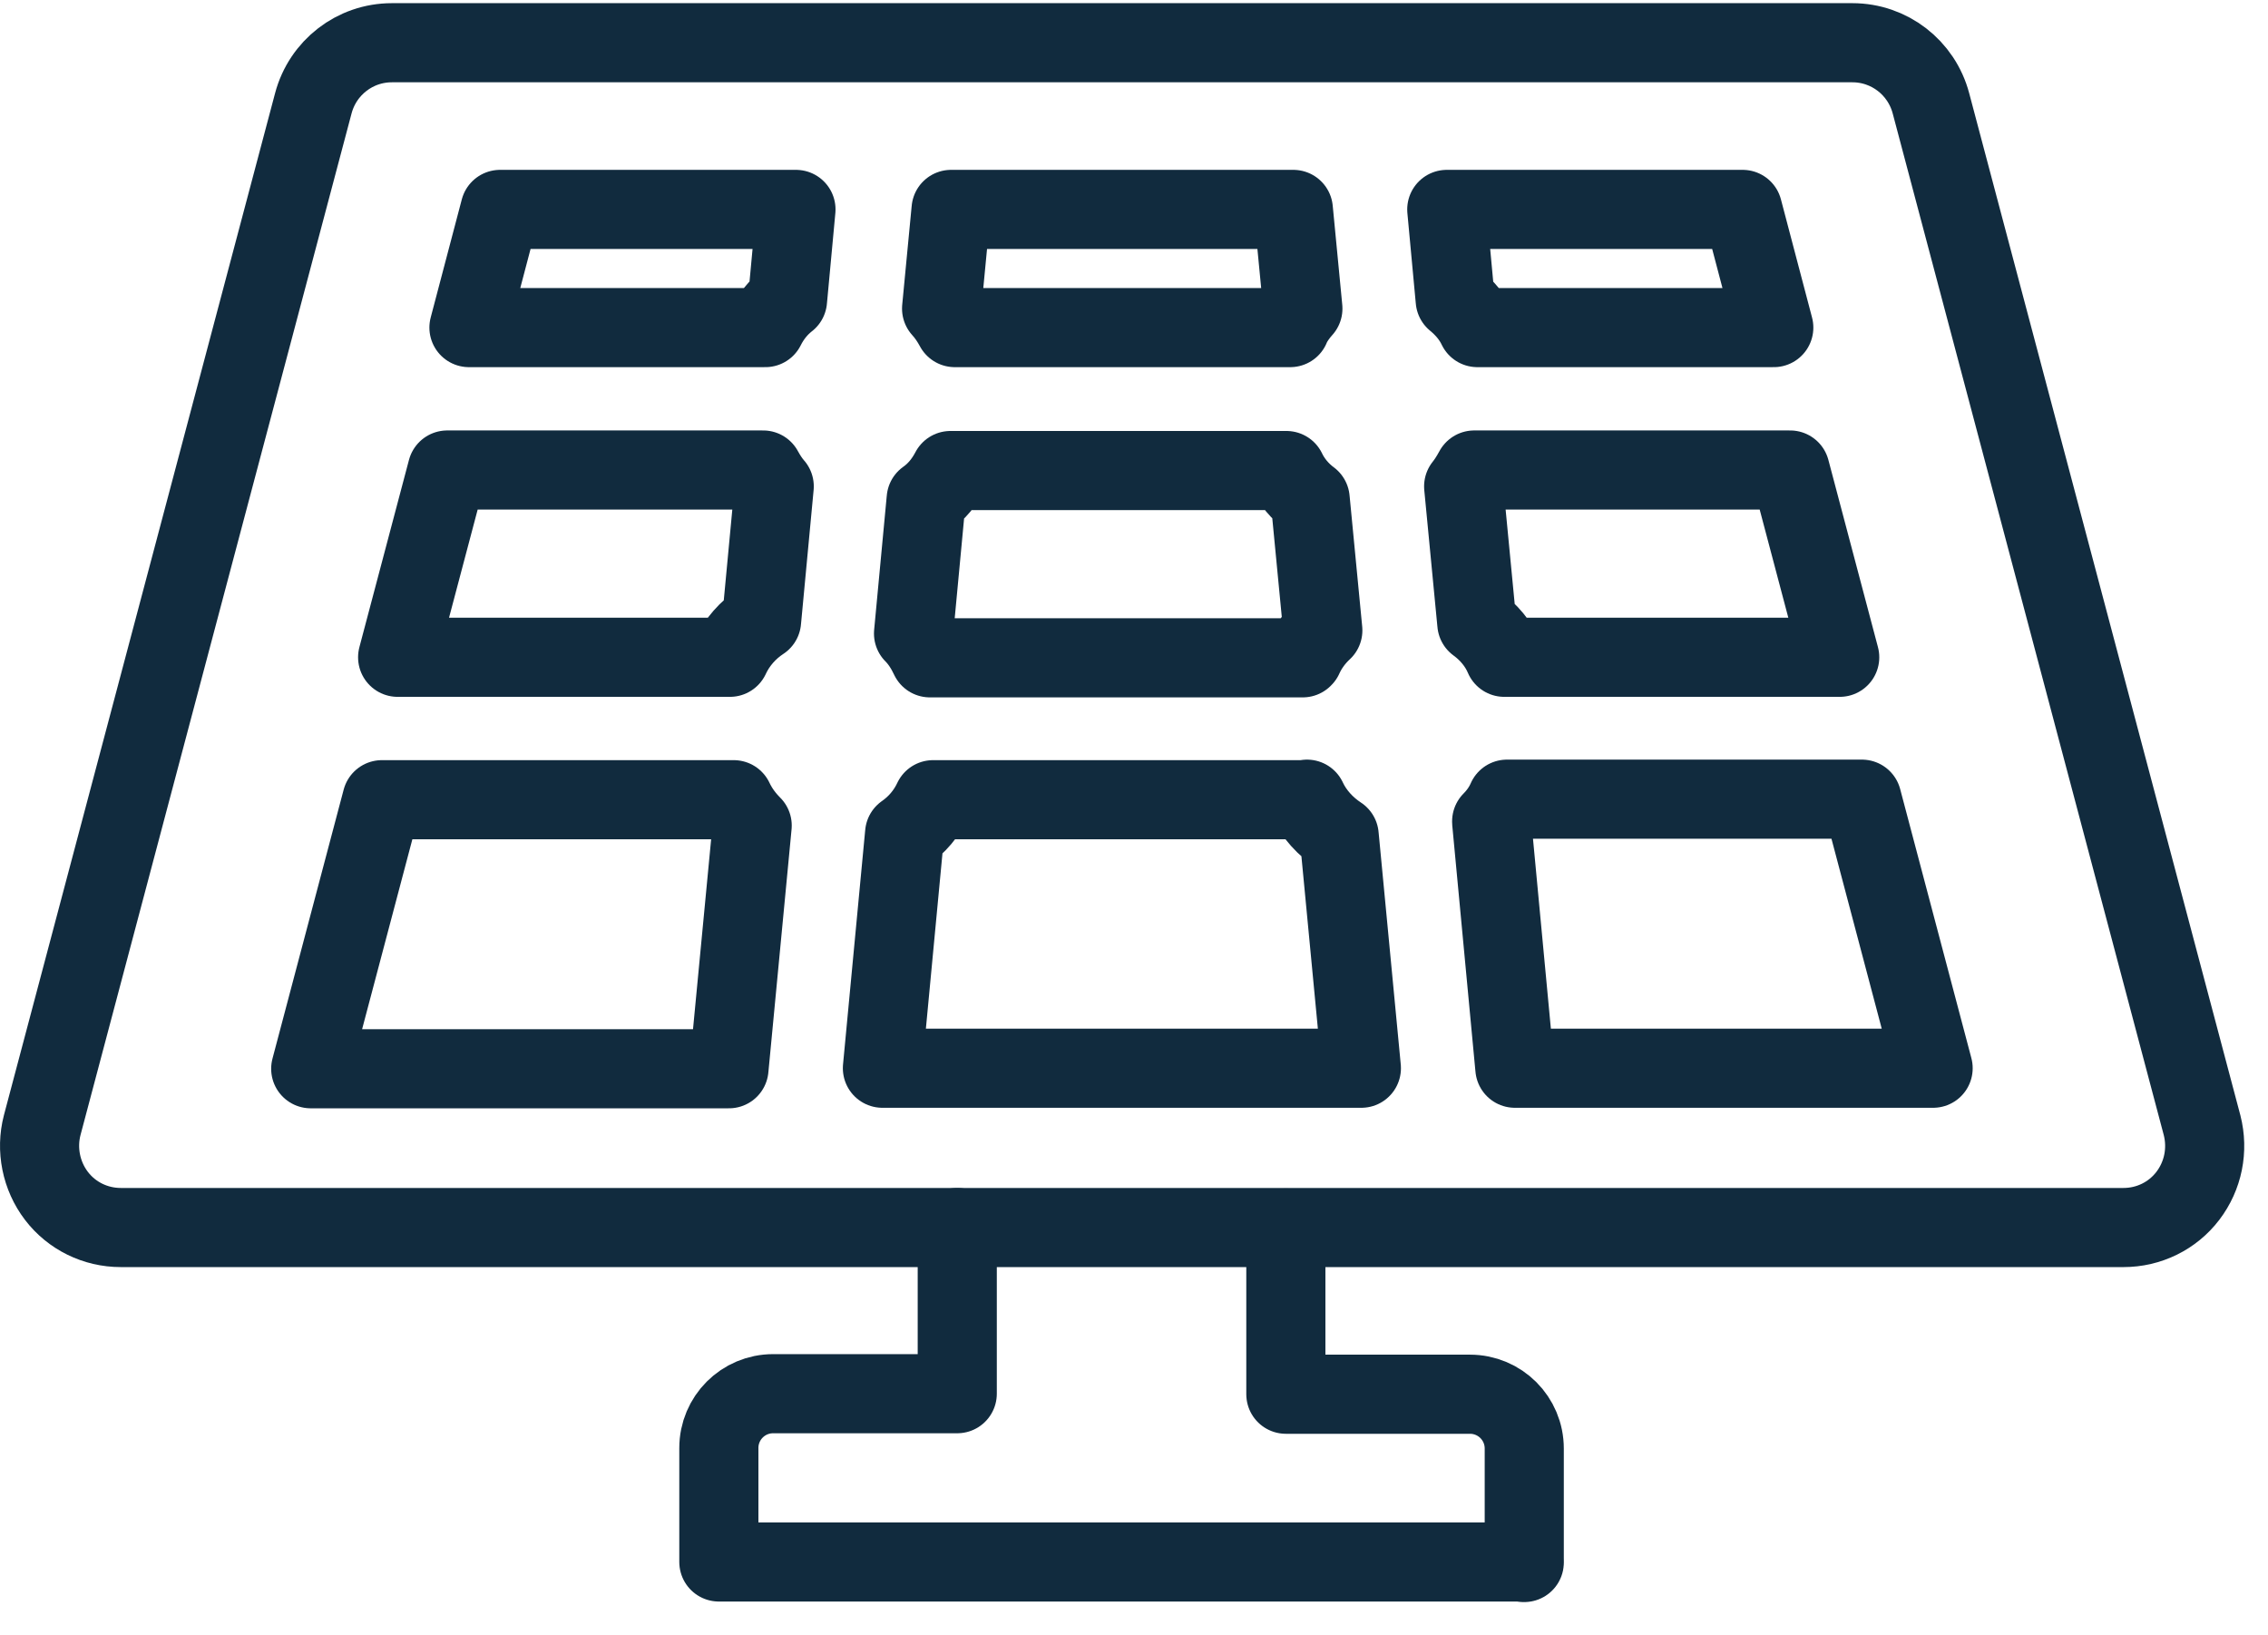 <?xml version="1.0" encoding="UTF-8"?>
<svg xmlns="http://www.w3.org/2000/svg" width="43" height="31" viewBox="0 0 43 31" fill="none">
  <path d="M28.899 29.62V27.46C28.899 26.89 28.439 26.43 27.869 26.43H24.379V23.28" stroke="#112B3E" stroke-width="1.5" stroke-linecap="round" stroke-linejoin="round"></path>
  <path d="M18.149 23.27V26.42H14.659C14.089 26.42 13.629 26.88 13.629 27.45V29.61H28.889" stroke="#112B3E" stroke-width="1.5" stroke-linecap="round" stroke-linejoin="round"></path>
  <path d="M24.78 15.16H17.691C17.57 15.42 17.381 15.64 17.151 15.8L16.73 20.25H25.811L25.39 15.84C25.131 15.67 24.91 15.43 24.78 15.15V15.16Z" stroke="#112B3E" stroke-width="1.5" stroke-linecap="round" stroke-linejoin="round"></path>
  <path d="M24.71 12.46C24.8 12.26 24.93 12.09 25.08 11.95L24.84 9.46C24.65 9.32 24.49 9.13 24.39 8.92H18.02C17.91 9.13 17.76 9.32 17.56 9.46L17.32 12.01C17.45 12.14 17.55 12.3 17.63 12.47H24.7L24.71 12.46Z" stroke="#112B3E" stroke-width="1.5" stroke-linecap="round" stroke-linejoin="round"></path>
  <path d="M24.452 6.21C24.522 6.08 24.602 5.96 24.702 5.85L24.521 3.97H18.032L17.852 5.85C17.952 5.96 18.032 6.08 18.102 6.21H24.462H24.452Z" stroke="#112B3E" stroke-width="1.5" stroke-linecap="round" stroke-linejoin="round"></path>
  <path d="M8.479 8.91L7.539 12.46H13.839C13.969 12.18 14.179 11.94 14.439 11.77L14.679 9.22C14.599 9.13 14.529 9.02 14.469 8.91H8.479Z" stroke="#112B3E" stroke-width="1.5" stroke-linecap="round" stroke-linejoin="round"></path>
  <path d="M8.891 6.21H14.511C14.611 6.01 14.751 5.83 14.931 5.69L15.091 3.97H9.481L8.891 6.21Z" stroke="#112B3E" stroke-width="1.5" stroke-linecap="round" stroke-linejoin="round"></path>
  <path d="M7.241 15.16L5.891 20.26H13.821L14.261 15.65C14.121 15.51 14.001 15.35 13.911 15.16H7.251H7.241Z" stroke="#112B3E" stroke-width="1.5" stroke-linecap="round" stroke-linejoin="round"></path>
  <path d="M41.75 21.33L36.61 1.96C36.43 1.28 35.82 0.81 35.12 0.81H7.43C6.73 0.81 6.12 1.28 5.94 1.96L0.8 21.33C0.68 21.79 0.78 22.29 1.07 22.67C1.36 23.05 1.81 23.27 2.29 23.27H40.26C40.74 23.27 41.19 23.05 41.48 22.67C41.77 22.29 41.87 21.8 41.75 21.33Z" stroke="#112B3E" stroke-width="1.5" stroke-linecap="round" stroke-linejoin="round"></path>
  <path d="M27.95 8.91C27.89 9.02 27.83 9.12 27.75 9.22L28 11.82C28.22 11.98 28.41 12.2 28.52 12.46H34.88L33.94 8.91H27.95Z" stroke="#112B3E" stroke-width="1.5" stroke-linecap="round" stroke-linejoin="round"></path>
  <path d="M28.01 6.21H33.63L33.04 3.97H27.43L27.59 5.69C27.76 5.83 27.91 6 28.01 6.21Z" stroke="#112B3E" stroke-width="1.5" stroke-linecap="round" stroke-linejoin="round"></path>
  <path d="M28.281 15.58L28.721 20.25H36.651L35.301 15.15H28.571C28.501 15.31 28.401 15.45 28.281 15.57V15.58Z" stroke="#112B3E" stroke-width="1.5" stroke-linecap="round" stroke-linejoin="round"></path>
</svg>
